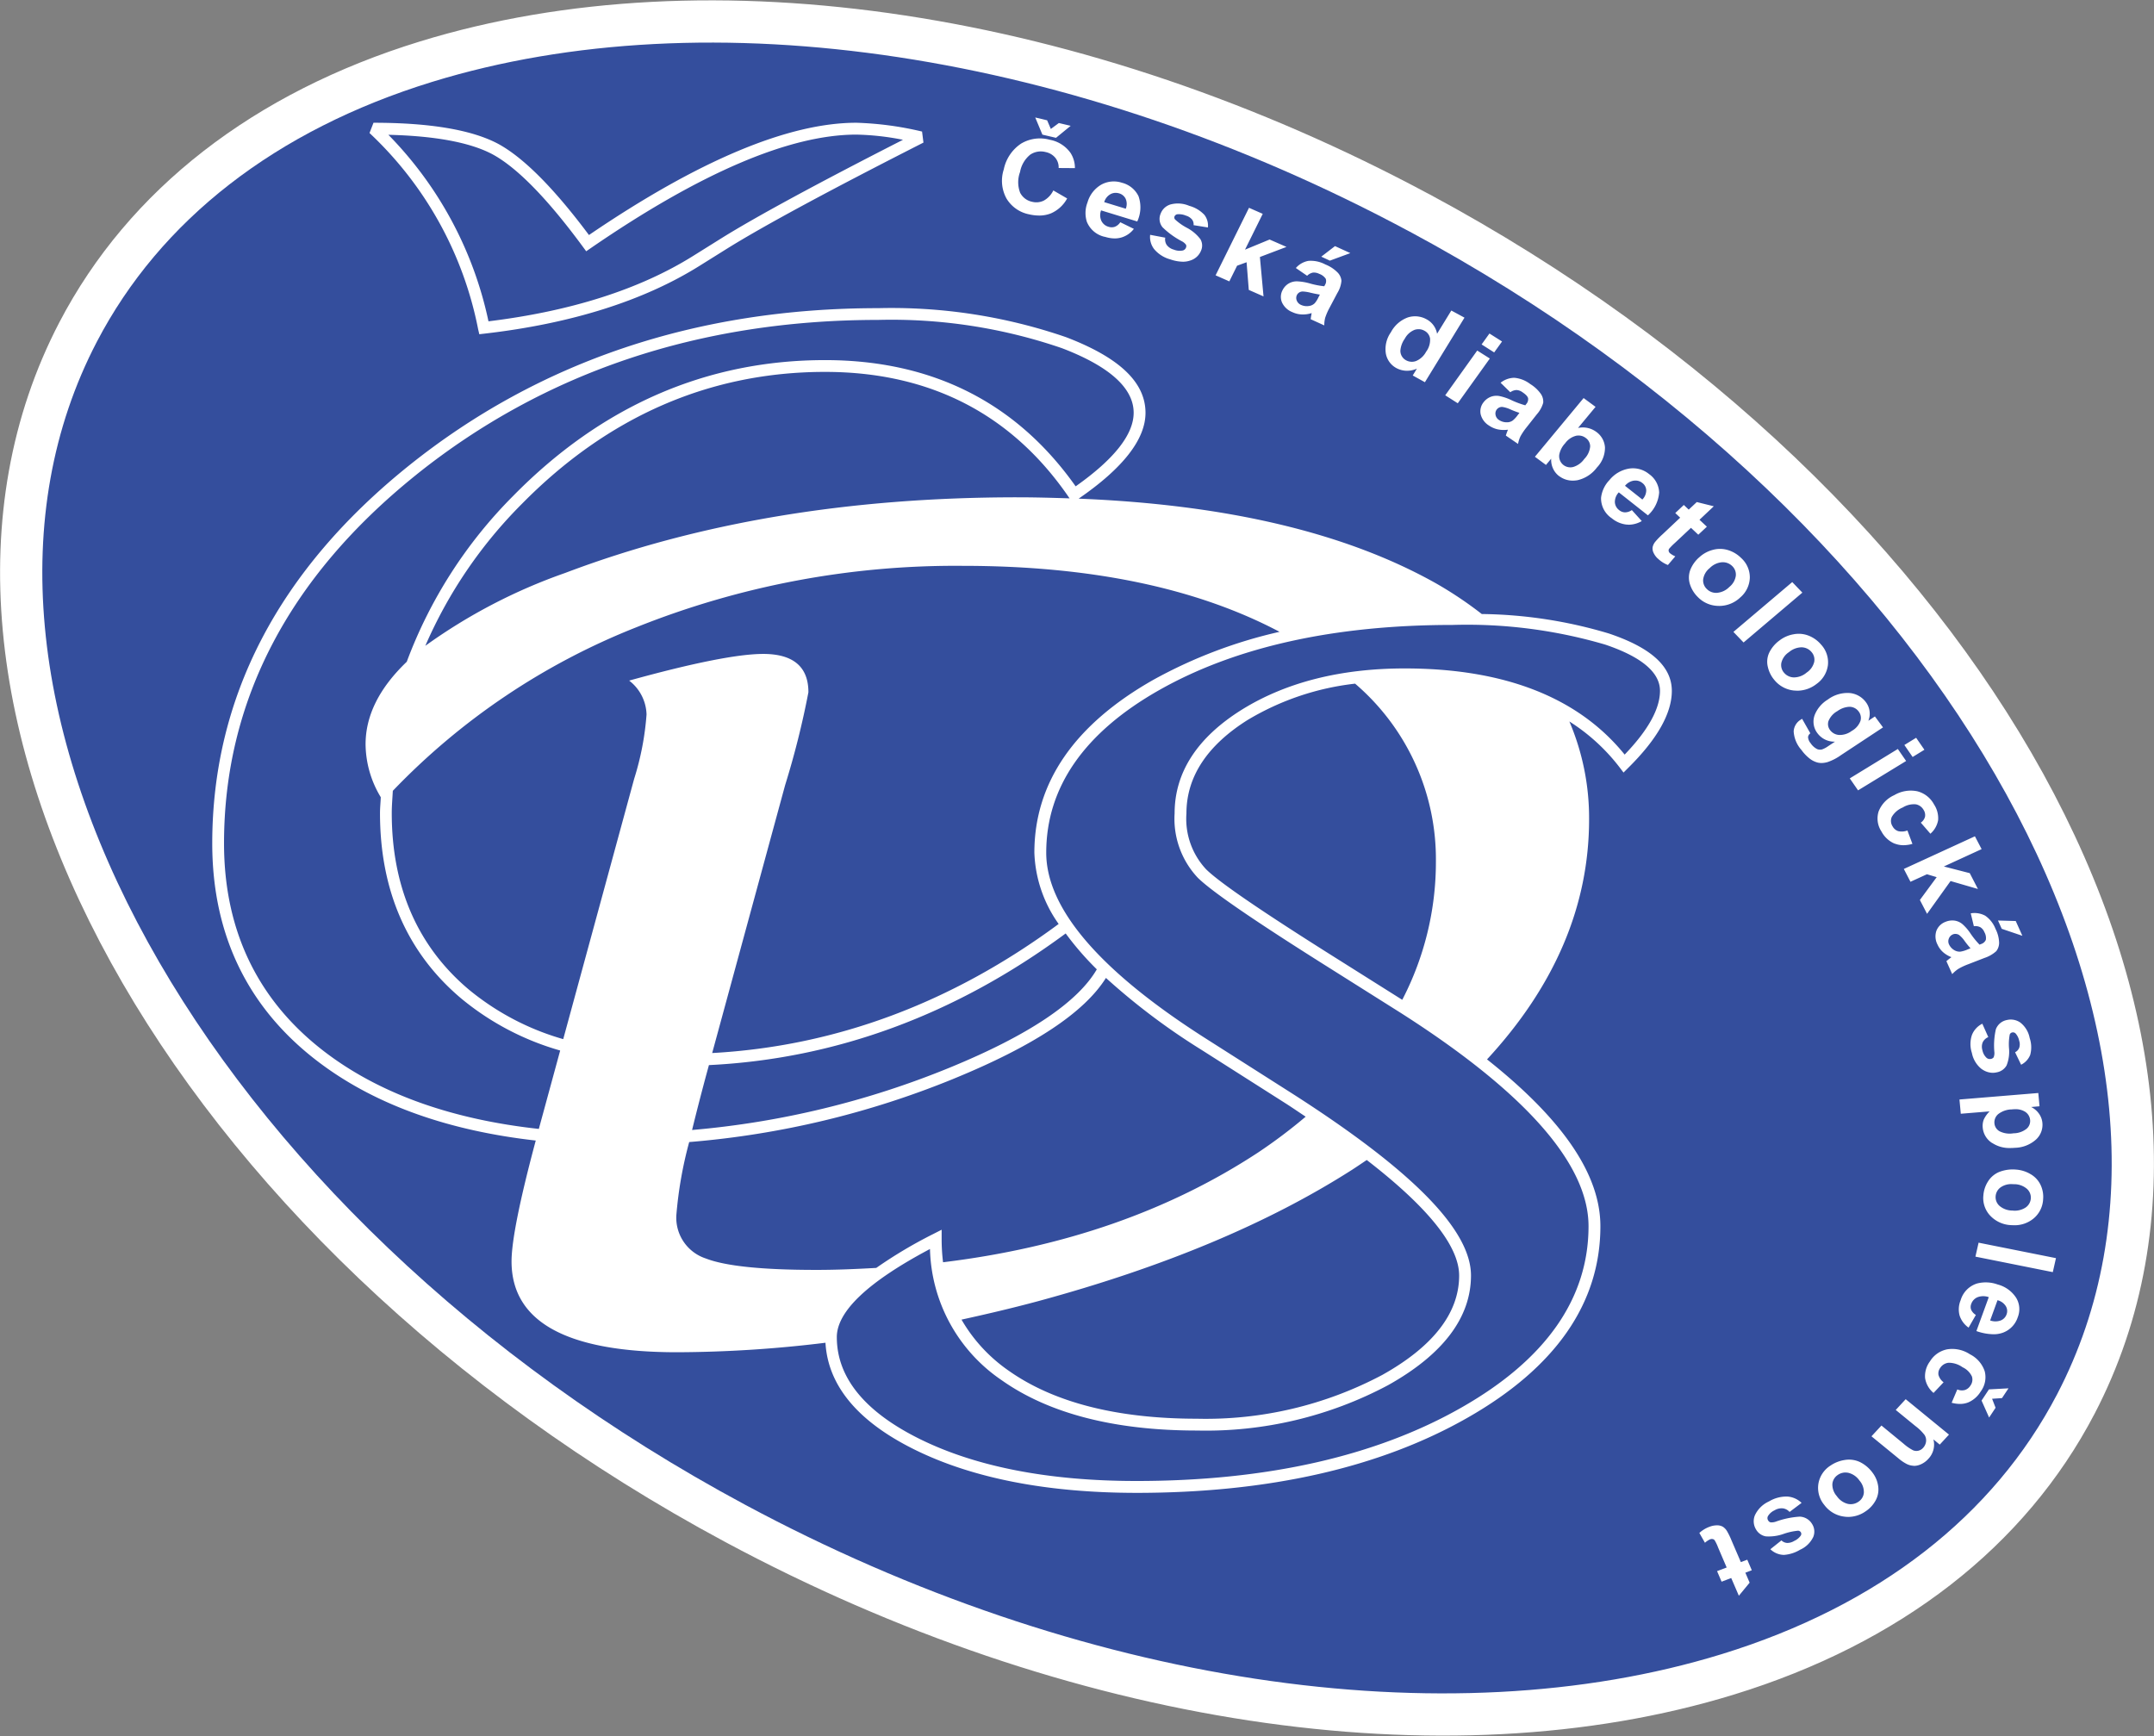 <svg xmlns="http://www.w3.org/2000/svg" width="204.012" height="164.431" viewBox="0 0 204.012 164.431">
  <rect x="0" y="0" width="204.012" height="164.431" fill="#808080" stroke="none"/>
  <g id="Logo_ČDS" transform="translate(1.553 1.579)">
    <path id="Path_1" data-name="Path 1" d="M132.843,18.561c52.158,28,80.068,78.624,62.214,112.847-6.284,12.048-17.675,20.9-32.941,25.6-26.828,8.26-61.987,2.914-94.05-14.3C15.906,114.714-12,64.092,5.848,29.866c6.284-12.048,17.674-20.9,32.939-25.6,26.828-8.26,61.99-2.916,94.056,14.3" transform="translate(0 0)" fill="#344e9d" stroke="#fff" stroke-width="4"/>
    <path id="Path_6" data-name="Path 6" d="M-529.13-352.659l-.91.348-.429-1,.909-.345-.818-1.91a3.985,3.985,0,0,0-.319-.667.3.3,0,0,0-.187-.114.44.44,0,0,0-.248.024,1.931,1.931,0,0,0-.486.326l-.529-.931a2.924,2.924,0,0,1,.972-.588,1.961,1.961,0,0,1,.7-.133,1.083,1.083,0,0,1,.551.133,1.281,1.281,0,0,1,.4.421,6.769,6.769,0,0,1,.419.866l.888,2.064.608-.229.429,1-.61.23.405.945-1.021,1.239Zm4.89-2.194a1.9,1.9,0,0,1-1.182-.532l1.049-.836a.858.858,0,0,0,.529.24,1.258,1.258,0,0,0,.683-.191,1.523,1.523,0,0,0,.623-.51.3.3,0,0,0,0-.316.328.328,0,0,0-.254-.143,5.808,5.808,0,0,0-1.365.3,4.2,4.2,0,0,1-1.7.237,1.337,1.337,0,0,1-.926-.661,1.482,1.482,0,0,1-.1-1.342,2.684,2.684,0,0,1,1.33-1.306,3.206,3.206,0,0,1,1.746-.461,2.13,2.13,0,0,1,1.342.6l-1.136.856a1.054,1.054,0,0,0-.642-.34,1.3,1.3,0,0,0-.791.192,1.367,1.367,0,0,0-.623.559.4.4,0,0,0,.029.4.365.365,0,0,0,.224.175,1.212,1.212,0,0,0,.51-.07,8.134,8.134,0,0,1,2.258-.47,1.421,1.421,0,0,1,1.169.7,1.335,1.335,0,0,1,.108,1.225,2.5,2.5,0,0,1-1.25,1.211,3.423,3.423,0,0,1-1.536.488Zm5.75-3.63a2.773,2.773,0,0,1-1.825-1.1,2.525,2.525,0,0,1-.558-2,2.531,2.531,0,0,1,1.144-1.724,3.248,3.248,0,0,1,1.35-.531,2.435,2.435,0,0,1,1.416.183,3.263,3.263,0,0,1,1.217,1.017,2.709,2.709,0,0,1,.531,1.249,2.155,2.155,0,0,1-.211,1.333,2.869,2.869,0,0,1-.96,1.071,2.9,2.9,0,0,1-1.655.539A2.875,2.875,0,0,1-518.491-358.484Zm-.551-3.934a1.138,1.138,0,0,0-.507.848,1.649,1.649,0,0,0,.426,1.161,1.793,1.793,0,0,0,1.026.724,1.276,1.276,0,0,0,1.017-.2,1.132,1.132,0,0,0,.513-.852,1.652,1.652,0,0,0-.415-1.153,1.8,1.8,0,0,0-1.042-.731,1.407,1.407,0,0,0-.295-.032A1.264,1.264,0,0,0-519.042-362.417Zm-87.408-2.393c-5.41-2.666-8.233-6.082-8.466-10.134a117.378,117.378,0,0,1-14.054.9q-15.666,0-15.679-8.6c0-1.918.766-5.756,2.293-11.452-8.171-.921-14.953-3.308-20.2-7.162-6.927-5.082-10.44-12.144-10.44-20.985,0-13.822,6.269-25.863,18.637-35.791,12.343-9.89,27.291-14.905,44.43-14.905a50.8,50.8,0,0,1,17.8,2.748c5.063,1.935,7.524,4.279,7.524,7.167,0,2.509-2.135,5.243-6.333,8.128q21.088.846,33.865,8.033a36.73,36.73,0,0,1,4.318,2.895,43.509,43.509,0,0,1,12.033,1.843c4.016,1.349,5.967,3.128,5.967,5.441,0,2.121-1.385,4.572-4.124,7.281l-.451.451-.388-.512a18.37,18.37,0,0,0-4.741-4.326,23.3,23.3,0,0,1,1.868,9.25c0,8.223-3.246,15.809-9.667,22.758,7.2,5.708,10.737,10.916,10.737,15.8,0,7.291-4.242,13.4-12.613,18.158-8.265,4.707-18.807,7.1-31.336,7.1C-593.9-360.73-600.957-362.1-606.45-364.81Zm-7.391-10.664c0,3.83,2.652,7.081,7.886,9.663,5.336,2.628,12.228,3.962,20.483,3.962,12.33,0,22.69-2.342,30.781-6.951,7.994-4.544,12.047-10.327,12.047-17.185,0-5.875-5.983-12.672-17.784-20.2l-6.62-4.172c-7.143-4.488-11.264-7.311-12.6-8.627a8.148,8.148,0,0,1-2.2-6.1c0-3.892,2.156-7.206,6.41-9.85,4.164-2.574,9.339-3.88,15.382-3.88,9.447,0,16.45,2.744,20.833,8.161,2.221-2.307,3.347-4.337,3.347-6.04,0-1.746-1.751-3.22-5.2-4.382a46.418,46.418,0,0,0-14.438-1.859c-11.2,0-20.547,2.073-27.774,6.161-7.113,4.024-10.719,9.211-10.719,15.414,0,5.31,5.124,11.258,15.229,17.674l8.072,5.138c11.391,7.291,16.929,12.923,16.929,17.233,0,3.981-2.642,7.477-7.856,10.392a36.705,36.705,0,0,1-18.1,4.294c-7.8,0-14.025-1.608-18.5-4.771a15.457,15.457,0,0,1-6.784-12.425C-610.872-380.721-613.841-377.919-613.841-375.474Zm48.763-15.828q-11.9,7.6-29.742,12.433c-2.431.653-4.828,1.214-7.211,1.736a15.035,15.035,0,0,0,4.45,4.825c4.278,3.028,10.284,4.561,17.849,4.561a35.622,35.622,0,0,0,17.552-4.148c4.833-2.7,7.281-5.87,7.281-9.415,0-2.8-2.963-6.471-8.751-10.943C-564.122-391.936-564.589-391.617-565.078-391.3Zm-37.716-8.639a84.178,84.178,0,0,1-25.029,5.988,38.123,38.123,0,0,0-1.217,6.928,4.061,4.061,0,0,0,2.791,4.1q2.783,1.084,10.49,1.082c1.932,0,3.8-.084,5.654-.189a43.174,43.174,0,0,1,5.375-3.2l.817-.416v.914a18.422,18.422,0,0,0,.133,2.167q17.177-2.092,29.828-10.389a49.572,49.572,0,0,0,4.517-3.4c-.624-.411-1.211-.82-1.876-1.245l-8.071-5.135a62.578,62.578,0,0,1-8.97-6.763C-590.4-406.228-595.145-403.073-602.795-399.941Zm-23.16-1.3-.272.995c-.513,1.916-.952,3.625-1.323,5.151a83.141,83.141,0,0,0,24.333-5.88c7.548-3.09,12.181-6.218,14-9.337a28.062,28.062,0,0,1-2.949-3.4C-602.563-406.029-613.9-401.829-625.955-401.242Zm-27.711-55.923c-12.087,9.705-18.215,21.452-18.215,34.919,0,8.465,3.359,15.223,9.984,20.083,5.127,3.762,11.785,6.086,19.832,6.965.032-.113.057-.213.089-.326l1.933-7.1a25.734,25.734,0,0,1-9.4-4.951c-5.086-4.3-7.666-10.2-7.666-17.544,0-.51.056-1,.073-1.5a9.823,9.823,0,0,1-1.439-5.016c0-2.731,1.311-5.333,3.9-7.812a43.969,43.969,0,0,1,10.069-15.7c8.387-8.543,18.329-12.873,29.55-12.873,10.144,0,18.127,4.021,23.734,11.957,3.646-2.57,5.494-4.912,5.494-6.968,0-2.335-2.289-4.4-6.8-6.121a49.666,49.666,0,0,0-17.4-2.675C-626.813-471.825-641.525-466.892-653.666-457.165Zm37.135,20.6a81.39,81.39,0,0,1-2.208,8.806l-6.908,25.373c11.7-.64,22.7-4.75,32.815-12.225a12.356,12.356,0,0,1-2.3-6.747c0-6.636,3.8-12.151,11.286-16.388a45.368,45.368,0,0,1,11.936-4.537c-7.82-4.129-17.8-6.25-30.027-6.25a81.242,81.242,0,0,0-30.937,5.837,65.066,65.066,0,0,0-23.021,15.473c-.035.7-.1,1.393-.1,2.105,0,7,2.445,12.613,7.267,16.693a24.7,24.7,0,0,0,8.973,4.723l6.719-24.659a26.718,26.718,0,0,0,1.172-6.094,4.2,4.2,0,0,0-1.646-3.208c6.082-1.686,10.328-2.526,12.7-2.526C-617.964-440.185-616.531-438.968-616.531-436.561Zm41.682,2.58c-3.9,2.427-5.88,5.422-5.88,8.9a7,7,0,0,0,1.867,5.3c1.277,1.257,5.338,4.031,12.411,8.477l6.163,3.881a28.314,28.314,0,0,0,3.187-13.086,21.885,21.885,0,0,0-7.653-16.86A25.281,25.281,0,0,0-574.849-433.981Zm-68.86-20.379a43.562,43.562,0,0,0-9.108,13.406,52.1,52.1,0,0,1,13.259-6.906q18.9-7.164,42.833-7.16c1.689,0,3.314.048,4.93.1l-.035-.048c-5.4-7.917-13.178-11.931-23.127-11.931C-625.868-466.9-635.54-462.678-643.709-454.36Zm131.832,91.072a1.623,1.623,0,0,1-.64-.172A4.134,4.134,0,0,1-513.3-364l-2.545-2.081.945-1.021,2.086,1.713a4.441,4.441,0,0,0,.921.637.84.84,0,0,0,.5.033.864.864,0,0,0,.434-.265,1.073,1.073,0,0,0,.284-.6.95.95,0,0,0-.143-.624,4.5,4.5,0,0,0-.871-.85l-1.857-1.519.942-1.02,4.1,3.355-.874.947-.6-.494a1.95,1.95,0,0,1-.478,1.84,2.09,2.09,0,0,1-.7.516,1.6,1.6,0,0,1-.642.152Zm6.457-6.175.7-1.06,1.851-.1-.616.926-.937.062.33.853-.612.925Zm-2.831.2.535-1.258a1.055,1.055,0,0,0,.712.059.964.964,0,0,0,.529-.419.962.962,0,0,0,.141-.866,1.826,1.826,0,0,0-.888-.874,2.253,2.253,0,0,0-1.323-.424,1.077,1.077,0,0,0-.8.5.88.88,0,0,0-.157.65,1.328,1.328,0,0,0,.485.7l-.952,1.009a2.3,2.3,0,0,1-.8-1.408,2.35,2.35,0,0,1,.464-1.586,2.466,2.466,0,0,1,1.643-1.139,3.044,3.044,0,0,1,2.142.472,2.784,2.784,0,0,1,1.4,1.614,2.265,2.265,0,0,1-.381,1.91,2.567,2.567,0,0,1-1.2,1.042,2.136,2.136,0,0,1-.768.136A3.065,3.065,0,0,1-508.252-369.26Zm2.345-6.789,1.169-3.206a1.528,1.528,0,0,0-1.05,0,1.052,1.052,0,0,0-.607.631.766.766,0,0,0-.013.559,1.106,1.106,0,0,0,.448.494l-.689,1.2a2.22,2.22,0,0,1-.852-1.144,2.252,2.252,0,0,1,.1-1.454,2.341,2.341,0,0,1,1.557-1.582,3.3,3.3,0,0,1,1.943.094,2.973,2.973,0,0,1,1.765,1.277,2.062,2.062,0,0,1,.143,1.824,2.318,2.318,0,0,1-1.379,1.455,2.53,2.53,0,0,1-.919.159A5.033,5.033,0,0,1-505.907-376.049Zm1.3-1a1.465,1.465,0,0,0,1,0,.952.952,0,0,0,.55-.564.89.89,0,0,0-.073-.8,1.312,1.312,0,0,0-.78-.554ZM-506-383.1l.3-1.322,7.329,1.465-.3,1.325Zm3.4-2.982a2.877,2.877,0,0,1-1.981-.88,2.425,2.425,0,0,1-.666-1.935,2.82,2.82,0,0,1,.434-1.315,2.275,2.275,0,0,1,1.061-.906,3.525,3.525,0,0,1,1.606-.226,3.1,3.1,0,0,1,1.357.424,2.324,2.324,0,0,1,.95,1.006,2.637,2.637,0,0,1,.251,1.381,2.51,2.51,0,0,1-.937,1.846,2.815,2.815,0,0,1-1.821.614Q-502.463-386.074-502.593-386.083Zm-.985-3.6a1.134,1.134,0,0,0-.5.861,1.1,1.1,0,0,0,.365.912,1.868,1.868,0,0,0,1.219.443,1.883,1.883,0,0,0,1.247-.28,1.137,1.137,0,0,0,.5-.858,1.114,1.114,0,0,0-.364-.915,1.848,1.848,0,0,0-1.207-.442c-.074,0-.147-.007-.217-.007A1.736,1.736,0,0,0-503.578-389.686Zm-.829-4.178a1.92,1.92,0,0,1-.893-1.447,1.7,1.7,0,0,1,.1-.782,2.711,2.711,0,0,1,.55-.769l-2.728.224-.126-1.349,7.467-.616.114,1.257-.793.07a1.917,1.917,0,0,1,.724.605,1.777,1.777,0,0,1,.343.906,1.891,1.891,0,0,1-.6,1.565,3.1,3.1,0,0,1-2,.788q-.225.019-.436.019A2.949,2.949,0,0,1-504.407-393.864Zm1.886-3.185a2.154,2.154,0,0,0-1.314.446,1.019,1.019,0,0,0-.357.871.955.955,0,0,0,.469.745,2.138,2.138,0,0,0,1.339.2,2.017,2.017,0,0,0,1.234-.426.967.967,0,0,0,.338-.829,1.029,1.029,0,0,0-.483-.79,1.667,1.667,0,0,0-.939-.235Q-502.371-397.063-502.521-397.05Zm-2.842-3.791a2.564,2.564,0,0,1-.966-1.563,2.676,2.676,0,0,1,.011-1.708,2.021,2.021,0,0,1,.979-1.055l.566,1.269a1.013,1.013,0,0,0-.529.491,1.12,1.12,0,0,0-.024.766,1.314,1.314,0,0,0,.405.72.481.481,0,0,0,.415.084.38.38,0,0,0,.241-.152,1.067,1.067,0,0,0,.067-.486,6.909,6.909,0,0,1,.143-2.17,1.384,1.384,0,0,1,1.031-.869,1.573,1.573,0,0,1,1.285.238,2.433,2.433,0,0,1,.886,1.466,2.721,2.721,0,0,1,.048,1.6,1.784,1.784,0,0,1-.861.928l-.57-1.182a.791.791,0,0,0,.389-.416,1.042,1.042,0,0,0,0-.667,1.48,1.48,0,0,0-.353-.71.352.352,0,0,0-.321-.08.311.311,0,0,0-.219.189,4.88,4.88,0,0,0-.07,1.319,3.482,3.482,0,0,1-.23,1.611,1.333,1.333,0,0,1-.928.655,1.714,1.714,0,0,1-.392.046A1.787,1.787,0,0,1-505.363-400.841Zm-3.379-10.249c.078-.068.186-.16.337-.276a1.192,1.192,0,0,0,.135-.106,2.587,2.587,0,0,1-.8-.483,2.15,2.15,0,0,1-.515-.712,1.663,1.663,0,0,1-.1-1.312,1.472,1.472,0,0,1,.869-.842,1.661,1.661,0,0,1,.842-.113,1.489,1.489,0,0,1,.748.332,4.472,4.472,0,0,1,.753.868,7.69,7.69,0,0,0,.872,1.08l.13-.056a.721.721,0,0,0,.465-.4,1.093,1.093,0,0,0-.14-.732.951.951,0,0,0-.375-.461,1.037,1.037,0,0,0-.62-.1l-.294-1.219a2.145,2.145,0,0,1,1.37.224,2.706,2.706,0,0,1,.972,1.242,3.067,3.067,0,0,1,.345,1.328,1.3,1.3,0,0,1-.268.786,3.1,3.1,0,0,1-1.111.642l-1.547.6a5.9,5.9,0,0,0-.947.445,3.259,3.259,0,0,0-.57.491Zm.628-2.542a.68.68,0,0,0-.391.388.693.693,0,0,0,.017.577,1.236,1.236,0,0,0,.526.551.961.961,0,0,0,.572.118,2.793,2.793,0,0,0,.666-.206l.267-.108a8.53,8.53,0,0,1-.547-.674,2.631,2.631,0,0,0-.537-.588.677.677,0,0,0-.346-.1A.6.6,0,0,0-508.115-413.631Zm4.614-.524-.356-.786,1.682.048.629,1.4Zm-7.753-2.731,1.592-2.162-.923-.275-1.56.713-.629-1.215,6.733-3.093.634,1.215-3.576,1.644,2.453.632.775,1.5-2.593-.753-2.226,3.106Zm-2.4-5.34a2.54,2.54,0,0,1-1.241-1.152,2.216,2.216,0,0,1-.265-1.9,2.817,2.817,0,0,1,1.476-1.536,3.075,3.075,0,0,1,2.177-.37,2.493,2.493,0,0,1,1.589,1.242,2.378,2.378,0,0,1,.392,1.493,2.214,2.214,0,0,1-.732,1.287l-.909-1.05a.976.976,0,0,0,.4-.559.9.9,0,0,0-.129-.637,1.078,1.078,0,0,0-.739-.539,2,2,0,0,0-1.242.3,2.128,2.128,0,0,0-1.036.891.939.939,0,0,0,.076.9.939.939,0,0,0,.527.448,1.5,1.5,0,0,0,.875-.06l.475,1.269a3.21,3.21,0,0,1-.86.125A2.312,2.312,0,0,1-513.652-422.226ZM-517.9-428.4l4.552-2.785.785,1.138-4.553,2.782Zm-2.971-1.481a2.073,2.073,0,0,1-.786-.362,3.967,3.967,0,0,1-.82-.848,2.886,2.886,0,0,1-.736-1.765,1.38,1.38,0,0,1,.653-1.095c.04-.029.087-.057.145-.092l.779,1.374a.518.518,0,0,0-.216.359,1,1,0,0,0,.245.58,1.611,1.611,0,0,0,.623.559.736.736,0,0,0,.462.027,2.346,2.346,0,0,0,.577-.308l.647-.427a1.975,1.975,0,0,1-1.649-.779,1.793,1.793,0,0,1-.238-1.837,3,3,0,0,1,1.2-1.368,3.116,3.116,0,0,1,2.086-.621,2.153,2.153,0,0,1,1.527.869,1.8,1.8,0,0,1,.23,1.76l.623-.411.767,1.036-3.989,2.633a4.82,4.82,0,0,1-1.269.655,2.171,2.171,0,0,1-.582.087A1.55,1.55,0,0,1-520.866-429.884Zm1.8-4.893a1.907,1.907,0,0,0-.845.94.932.932,0,0,0,.146.856,1.158,1.158,0,0,0,.848.465,1.878,1.878,0,0,0,1.206-.381,1.8,1.8,0,0,0,.826-.944.989.989,0,0,0-.17-.9,1.075,1.075,0,0,0-.815-.442c-.029,0-.058,0-.088,0A2.1,2.1,0,0,0-519.066-434.777Zm6.342,3.212,1.114-.683.783,1.134-1.115.685Zm-10.406-5.155a2.742,2.742,0,0,1-1.891-.983,2.894,2.894,0,0,1-.631-1.244,2.032,2.032,0,0,1,.117-1.342,3.121,3.121,0,0,1,1.014-1.2,3,3,0,0,1,1.3-.562,2.558,2.558,0,0,1,1.419.126,2.956,2.956,0,0,1,1.188.848,2.467,2.467,0,0,1,.648,1.953,2.584,2.584,0,0,1-1.075,1.775,2.96,2.96,0,0,1-1.819.641Q-522.995-436.708-523.13-436.72Zm-.523-3.641a1.671,1.671,0,0,0-.721,1.01,1.1,1.1,0,0,0,.261.95,1.247,1.247,0,0,0,.926.434,1.875,1.875,0,0,0,1.211-.461,1.686,1.686,0,0,0,.712-1.007,1.091,1.091,0,0,0-.259-.942,1.244,1.244,0,0,0-.929-.44h-.054A1.905,1.905,0,0,0-523.653-440.362Zm-5.263-1.916,5.572-4.72.958,1-5.568,4.722Zm-1.384-2.463a2.754,2.754,0,0,1-1.972-.825,2.937,2.937,0,0,1-.747-1.184,2.086,2.086,0,0,1,0-1.349,3.066,3.066,0,0,1,.9-1.274,3.01,3.01,0,0,1,1.239-.672,2.587,2.587,0,0,1,1.43.011,3.015,3.015,0,0,1,1.26.748,2.479,2.479,0,0,1,.828,1.889,2.565,2.565,0,0,1-.909,1.859,2.887,2.887,0,0,1-2,.8Zm.3-4.135a1.846,1.846,0,0,0-1.157.55,1.663,1.663,0,0,0-.623,1.069,1.11,1.11,0,0,0,.35.92,1.226,1.226,0,0,0,.961.357,1.844,1.844,0,0,0,1.165-.554,1.658,1.658,0,0,0,.616-1.063,1.105,1.105,0,0,0-.345-.92,1.252,1.252,0,0,0-.9-.36Zm-6.083-.353a1.7,1.7,0,0,1-.4-.55.914.914,0,0,1-.083-.531,1.2,1.2,0,0,1,.249-.507,6.744,6.744,0,0,1,.688-.707l1.671-1.574-.465-.44.81-.764.464.442.763-.718,1.611.4-1.355,1.279.7.655-.812.759-.693-.651-1.551,1.455a5.64,5.64,0,0,0-.526.535.291.291,0,0,0-.037.2.348.348,0,0,0,.122.211,1.947,1.947,0,0,0,.507.3l-.7.82A2.871,2.871,0,0,1-536.084-449.228Zm-2.949-3.214a2.645,2.645,0,0,1-1.406-.6,2.263,2.263,0,0,1-1.014-1.937,2.89,2.89,0,0,1,.793-1.678,3.03,3.03,0,0,1,1.9-1.095,2.408,2.408,0,0,1,1.857.527,2.24,2.24,0,0,1,.952,1.735,3.25,3.25,0,0,1-1.064,2.173l-2.758-2.178a1.322,1.322,0,0,0-.372.926,1,1,0,0,0,.408.758.89.89,0,0,0,.55.21,1.157,1.157,0,0,0,.65-.214l.942,1.039a2.5,2.5,0,0,1-1.238.346Q-538.932-452.433-539.033-452.442Zm.677-4.162a1.342,1.342,0,0,0-.829.488l1.643,1.3a1.252,1.252,0,0,0,.369-.877.913.913,0,0,0-.369-.689,1.013,1.013,0,0,0-.65-.232A1.221,1.221,0,0,0-538.356-456.6Zm-7.052-.416a1.868,1.868,0,0,1-.578-.7,1.958,1.958,0,0,1-.191-.963l-.492.591-1.05-.774,4.614-5.561,1.131.833-1.66,2a2.135,2.135,0,0,1,1.7.35,1.969,1.969,0,0,1,.852,1.489,2.7,2.7,0,0,1-.758,1.9,3.18,3.18,0,0,1-1.844,1.209,2.659,2.659,0,0,1-.451.04A2.109,2.109,0,0,1-545.409-457.021Zm1.574-3.83a1.841,1.841,0,0,0-1.022.709,2.153,2.153,0,0,0-.556,1.077,1.057,1.057,0,0,0,.427,1,1.074,1.074,0,0,0,.888.167,1.973,1.973,0,0,0,1.052-.758,1.926,1.926,0,0,0,.561-1.192.982.982,0,0,0-.426-.805,1.1,1.1,0,0,0-.674-.226A1.344,1.344,0,0,0-543.834-460.851Zm-6.636-.022c.025-.094.071-.229.137-.4.032-.079.052-.133.059-.159a2.754,2.754,0,0,1-.953-.029,2.327,2.327,0,0,1-.829-.357,1.739,1.739,0,0,1-.8-1.079,1.368,1.368,0,0,1,.284-1.144,1.581,1.581,0,0,1,.659-.5,1.513,1.513,0,0,1,.825-.078,4.807,4.807,0,0,1,1.122.378,8.458,8.458,0,0,0,1.336.5l.083-.11a.676.676,0,0,0,.183-.562c-.04-.167-.213-.351-.521-.559a1.052,1.052,0,0,0-.572-.216,1.061,1.061,0,0,0-.591.21l-.92-.9a2.127,2.127,0,0,1,1.3-.469,2.888,2.888,0,0,1,1.511.594,3.368,3.368,0,0,1,1.025.966,1.293,1.293,0,0,1,.2.809,2.8,2.8,0,0,1-.6,1.085l-1,1.268a5.768,5.768,0,0,0-.564.842,2.941,2.941,0,0,0-.219.7Zm-.852-2.483a.631.631,0,0,0-.124.521.719.719,0,0,0,.33.486,1.3,1.3,0,0,0,.75.216.9.9,0,0,0,.556-.175,2.6,2.6,0,0,0,.459-.5l.167-.219a8.548,8.548,0,0,1-.837-.318,2.876,2.876,0,0,0-.78-.242h-.007A.615.615,0,0,0-551.322-463.357Zm-4.89-1.333,3.031-4.239,1.193.755-3.036,4.239Zm-3.077-1.878.394-.648a2.26,2.26,0,0,1-1.023.2,2.141,2.141,0,0,1-.906-.245,1.959,1.959,0,0,1-1.01-1.369,2.764,2.764,0,0,1,.475-2.03,2.964,2.964,0,0,1,1.611-1.408,2.236,2.236,0,0,1,1.781.186,1.928,1.928,0,0,1,.983,1.362l1.349-2.2,1.247.675-3.749,6.115Zm.154-4.313a1.786,1.786,0,0,0-.906.828,2.24,2.24,0,0,0-.419,1.138,1.019,1.019,0,0,0,.558.918,1.134,1.134,0,0,0,.942.054,1.92,1.92,0,0,0,.933-.867,1.888,1.888,0,0,0,.38-1.255,1,1,0,0,0-.543-.744,1.088,1.088,0,0,0-.536-.142A1.27,1.27,0,0,0-559.135-470.881Zm6.369,1.374.742-1.036,1.193.756-.745,1.036Zm-95.045-1.455A34.582,34.582,0,0,0-658.1-489.529l.377-.972c5.306,0,9.256.661,11.745,1.964,2.413,1.285,5.324,4.2,8.662,8.671,10.365-7.057,18.884-10.635,25.329-10.635a30.562,30.562,0,0,1,6.22.834l.132,1.045c-8.854,4.5-15.085,7.861-18.521,9.995l-2.72,1.7c-5.286,3.3-12.125,5.454-20.326,6.4l-.5.057Zm.977-.735c7.815-.955,14.327-3.033,19.365-6.179l2.72-1.7c3.274-2.037,9.049-5.168,17.179-9.316a24.892,24.892,0,0,0-4.417-.491c-6.307,0-14.765,3.614-25.14,10.743l-.446.307-.321-.435c-3.371-4.58-6.267-7.534-8.606-8.778-2.1-1.1-5.4-1.714-9.809-1.819A35.814,35.814,0,0,1-646.834-471.7Zm77.878-.2c.01-.1.033-.238.065-.416.014-.081.024-.138.027-.165a2.675,2.675,0,0,1-.942.129,2.322,2.322,0,0,1-.883-.218,1.8,1.8,0,0,1-.988-.929,1.347,1.347,0,0,1,.071-1.176,1.494,1.494,0,0,1,.555-.6,1.52,1.52,0,0,1,.8-.213,5.27,5.27,0,0,1,1.176.188,7.9,7.9,0,0,0,1.408.278l.062-.119a.678.678,0,0,0,.076-.588,1.234,1.234,0,0,0-.616-.467,1.1,1.1,0,0,0-.6-.119,1.078,1.078,0,0,0-.547.3l-1.068-.734a2.051,2.051,0,0,1,1.19-.677,2.923,2.923,0,0,1,1.6.338,3.376,3.376,0,0,1,1.185.785,1.276,1.276,0,0,1,.343.763,2.633,2.633,0,0,1-.392,1.166l-.747,1.414a5.645,5.645,0,0,0-.4.921,2.782,2.782,0,0,0-.086.725Zm-.823-2.62a.6.6,0,0,0-.472.313.632.632,0,0,0-.025.535.751.751,0,0,0,.416.421,1.312,1.312,0,0,0,.778.092.932.932,0,0,0,.518-.264,2.526,2.526,0,0,0,.353-.57l.127-.24c-.189-.027-.486-.084-.88-.175a3.665,3.665,0,0,0-.736-.117A.678.678,0,0,0-569.78-474.514Zm-5.038-.156-.208-2.621-.9.329-.736,1.484-1.3-.574,3.165-6.395,1.3.572-1.679,3.394,2.329-.961,1.6.7-2.518.955.343,3.732Zm-7.466-2.9a3.027,3.027,0,0,1-1.5-.966,1.873,1.873,0,0,1-.377-1.352l1.43.27a.946.946,0,0,0,.135.682,1.217,1.217,0,0,0,.662.446,1.494,1.494,0,0,0,.86.087.438.438,0,0,0,.308-.275.333.333,0,0,0,0-.273,1.146,1.146,0,0,0-.386-.324,7.729,7.729,0,0,1-1.835-1.328,1.253,1.253,0,0,1-.181-1.288,1.443,1.443,0,0,1,.926-.871,2.719,2.719,0,0,1,1.784.129,3.057,3.057,0,0,1,1.438.858,1.665,1.665,0,0,1,.33,1.19l-1.358-.218a.742.742,0,0,0-.145-.534,1.188,1.188,0,0,0-.591-.373,1.662,1.662,0,0,0-.818-.122.353.353,0,0,0-.254.207.286.286,0,0,0,.049.276,5.219,5.219,0,0,0,1.12.793,3.867,3.867,0,0,1,1.285,1.08,1.189,1.189,0,0,1,.06,1.09,1.6,1.6,0,0,1-1.028.934,2.051,2.051,0,0,1-.694.112A3.852,3.852,0,0,1-582.283-477.569Zm14.332-.249,1.3-1,1.451.664-1.937.713Zm-20.5-1.876a2.374,2.374,0,0,1-1.708-1.439,2.777,2.777,0,0,1,.068-1.83,2.845,2.845,0,0,1,1.325-1.689,2.457,2.457,0,0,1,1.934-.167,2.385,2.385,0,0,1,1.57,1.273,3.171,3.171,0,0,1-.119,2.394l-3.427-1.049a1.29,1.29,0,0,0,.029.99,1.061,1.061,0,0,0,.677.561.91.91,0,0,0,.6,0,1.1,1.1,0,0,0,.513-.429l1.288.629a2.32,2.32,0,0,1-1.2.821,2.276,2.276,0,0,1-.621.084A3.17,3.17,0,0,1-588.453-479.7Zm.52-4.034a1.257,1.257,0,0,0-.58.745l2.043.624a1.214,1.214,0,0,0-.013-.944.978.978,0,0,0-.607-.507,1.17,1.17,0,0,0-.339-.052A1.027,1.027,0,0,0-587.934-483.729Zm-7.7,1.9a3.227,3.227,0,0,1-2.132-1.492,3.488,3.488,0,0,1-.259-2.768,3.86,3.86,0,0,1,1.641-2.439,3.476,3.476,0,0,1,2.712-.364,3.1,3.1,0,0,1,1.972,1.252,2.637,2.637,0,0,1,.412,1.435l-1.541-.011a1.423,1.423,0,0,0-.316-.969,1.589,1.589,0,0,0-.91-.54,1.793,1.793,0,0,0-1.458.238,2.726,2.726,0,0,0-.972,1.649,2.788,2.788,0,0,0,.01,1.967,1.645,1.645,0,0,0,1.142.856,1.6,1.6,0,0,0,1.1-.116,2.169,2.169,0,0,0,.9-.961l1.309.759a3.2,3.2,0,0,1-1.531,1.411,2.951,2.951,0,0,1-1.12.208A4.22,4.22,0,0,1-595.631-481.827Zm1.266-7.548-.678-1.625,1.126.267.351.82.759-.561,1.12.264-1.389,1.137Z" transform="translate(691.545 500.549)" fill="#fff" stroke="rgba(0,0,0,0)" stroke-width="1"/>
  </g>
</svg>
